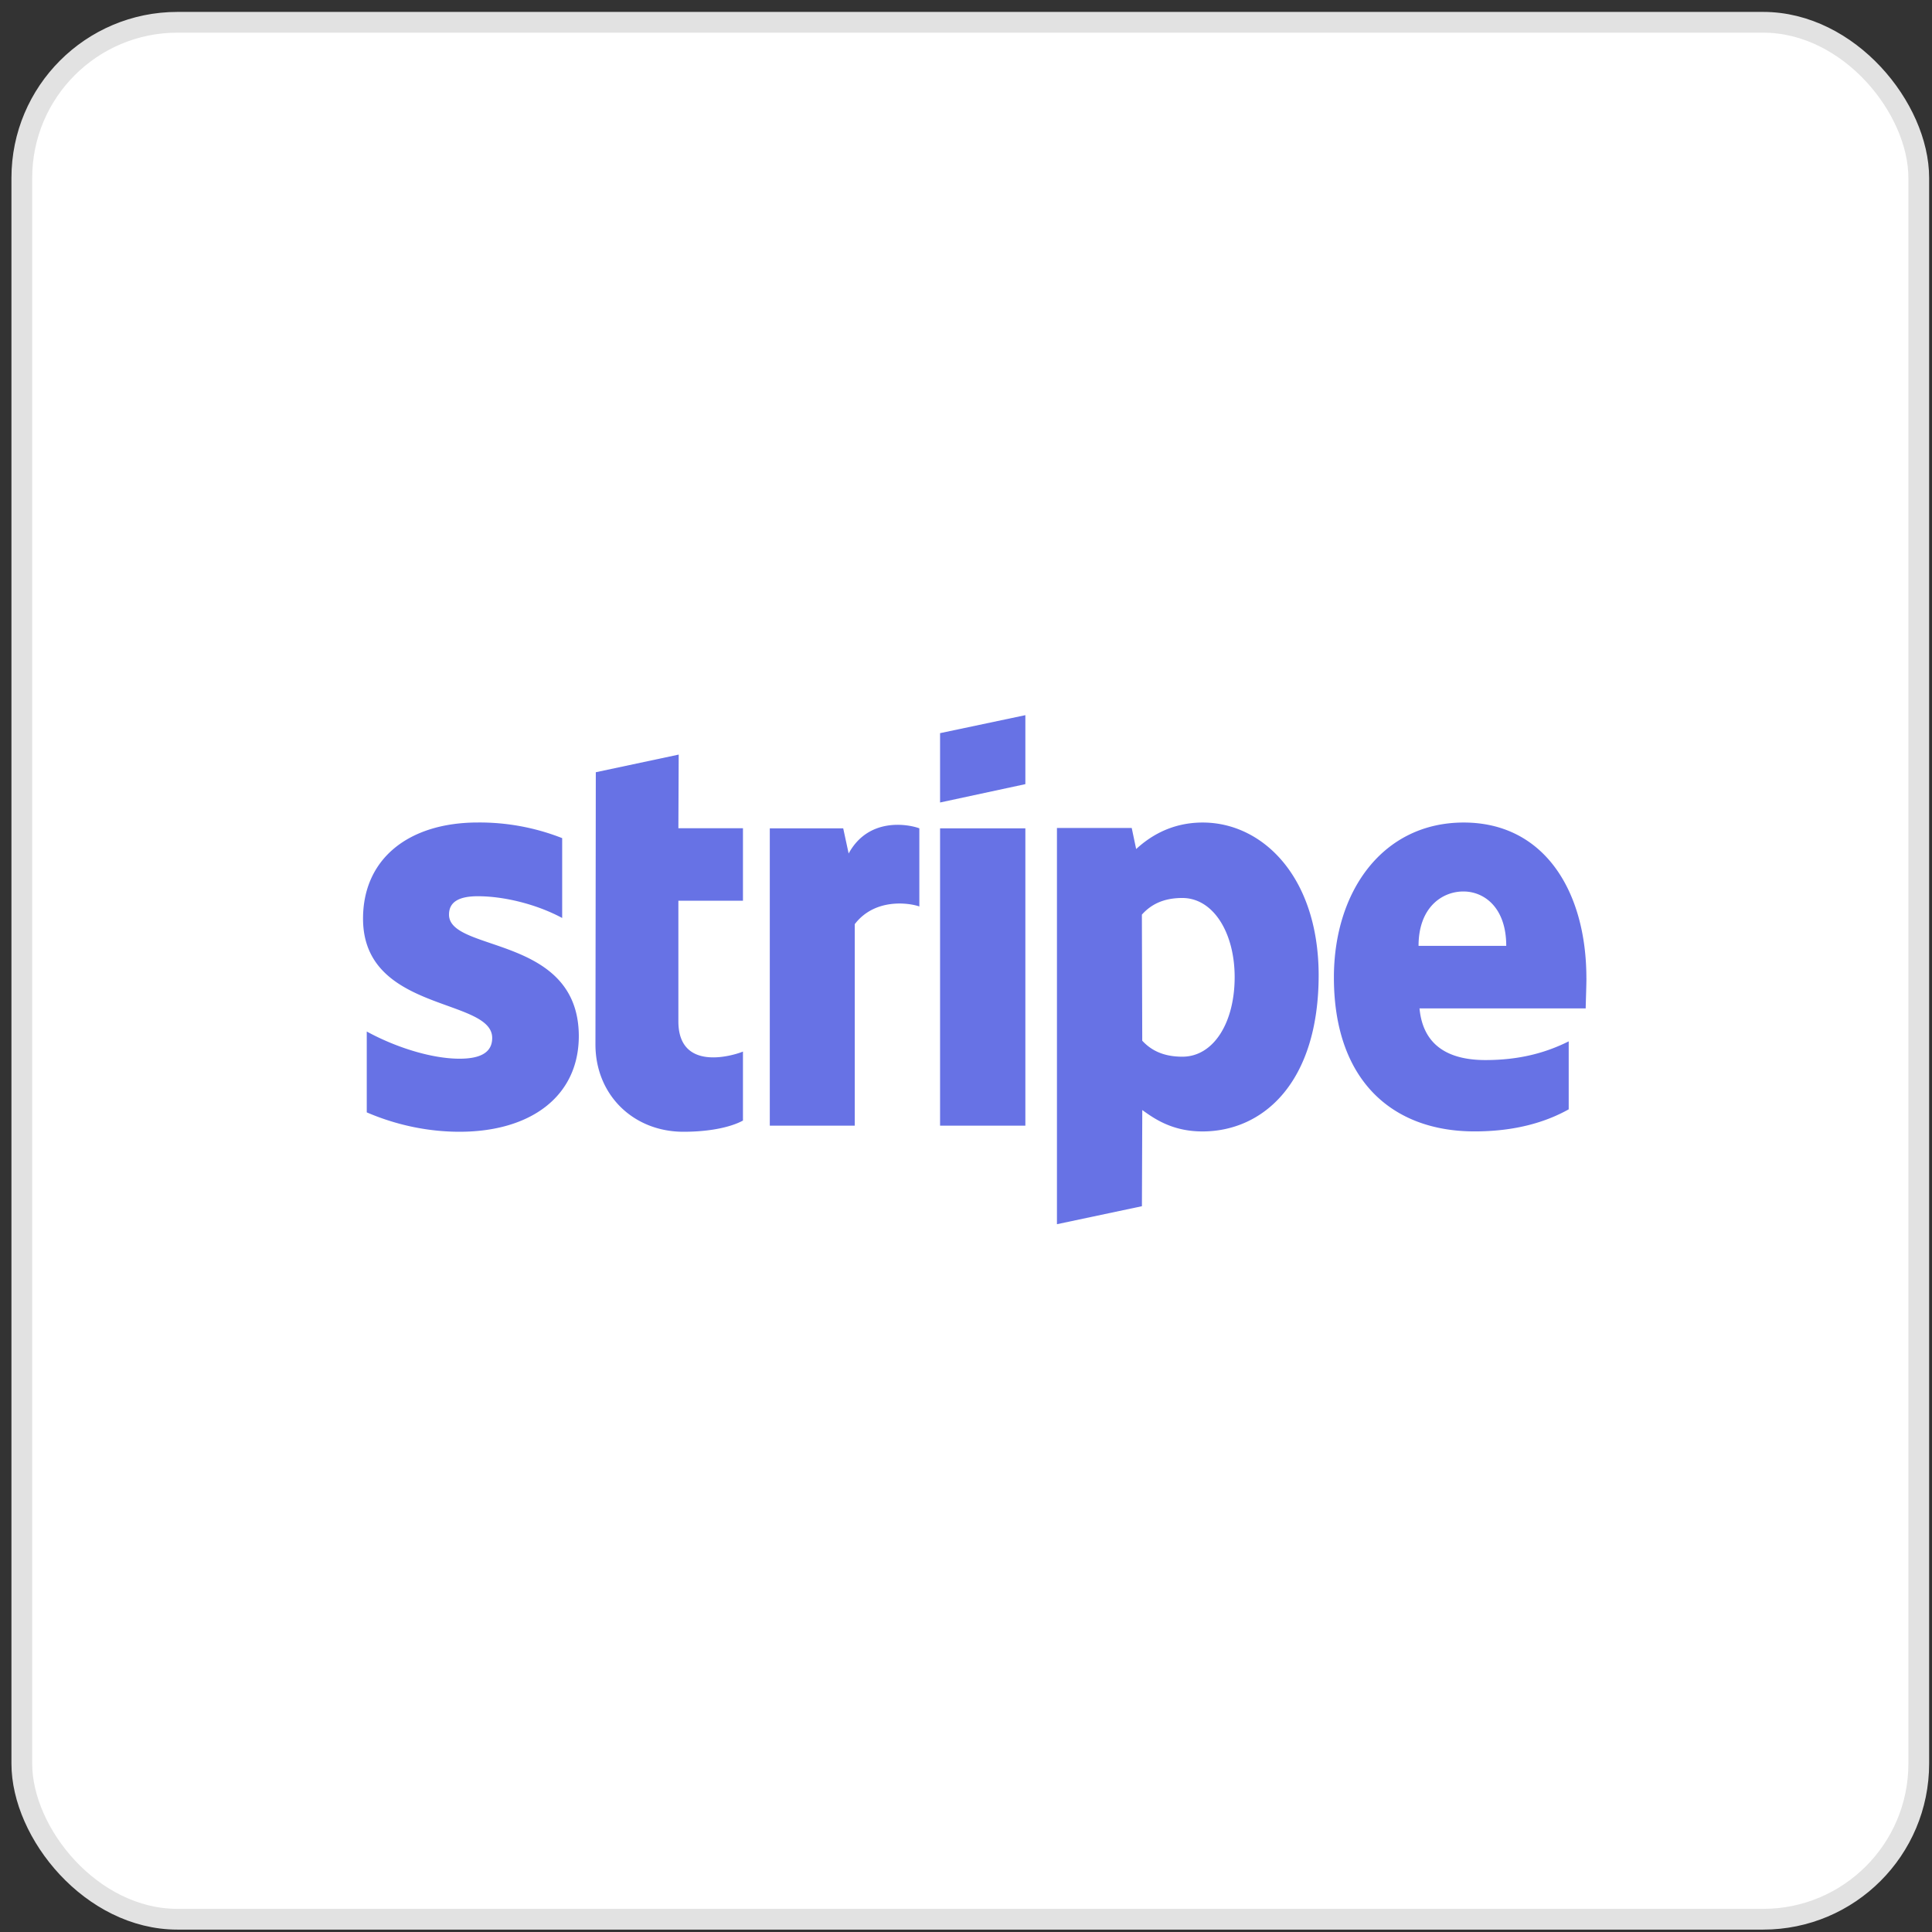<svg xmlns="http://www.w3.org/2000/svg" width="54" height="54" fill="none"><rect width="100%" height="100%" fill="#333333" stroke="none"/><rect width="53.02" height="53.02" x=".61" y=".623" fill="#fff" rx="4.349"/><rect width="53.02" height="53.02" x=".61" y=".623" stroke="#E2E2E2" stroke-width=".58" rx="4.349"/><g clip-path="url(#a)"><path fill="#6772E5" d="M12.55 25.563c0-.37.304-.513.807-.513.722 0 1.634.219 2.356.608v-2.232a6.3 6.3 0 0 0-2.356-.437c-1.928 0-3.21 1.007-3.21 2.688 0 2.622 3.61 2.204 3.61 3.334 0 .437-.38.58-.913.58-.788 0-1.795-.323-2.593-.76v2.26c.884.38 1.776.542 2.593.542 1.976 0 3.334-.979 3.334-2.679-.01-2.83-3.628-2.327-3.628-3.39m6.42-4.473-2.317.493-.01 7.609c0 1.406 1.055 2.44 2.46 2.44.78 0 1.35-.142 1.663-.313v-1.928c-.304.124-1.805.56-1.805-.845v-3.372h1.805V23.15h-1.805zm4.75 2.764-.152-.703h-2.052v8.31h2.375V25.83c.56-.731 1.51-.598 1.805-.494v-2.184c-.304-.114-1.416-.323-1.976.703m2.555-.703h2.384v8.31h-2.384zm0-.722 2.384-.513v-1.928l-2.384.503zm7.343.56c-.931 0-1.53.437-1.862.741l-.124-.589h-2.09v11.075l2.375-.503.01-2.688c.342.247.845.598 1.681.598 1.7 0 3.249-1.367 3.249-4.378-.01-2.755-1.577-4.256-3.24-4.256m-.57 6.545c-.56 0-.893-.2-1.121-.447l-.01-3.524c.247-.275.59-.465 1.13-.465.865 0 1.463.969 1.463 2.213 0 1.273-.589 2.223-1.462 2.223M44.34 27.34c0-2.432-1.178-4.35-3.429-4.35-2.26 0-3.628 1.918-3.628 4.33 0 2.86 1.615 4.303 3.932 4.303 1.13 0 1.986-.256 2.631-.617v-1.9c-.645.323-1.386.523-2.327.523-.921 0-1.738-.323-1.843-1.444h4.645c0-.124.02-.617.02-.845m-4.692-.903c0-1.073.655-1.52 1.254-1.52.58 0 1.197.447 1.197 1.52z"/></g><defs><clipPath id="a"><path fill="#fff" d="M10.147 19.987h34.195V34.28H10.147z"/></clipPath></defs></svg>